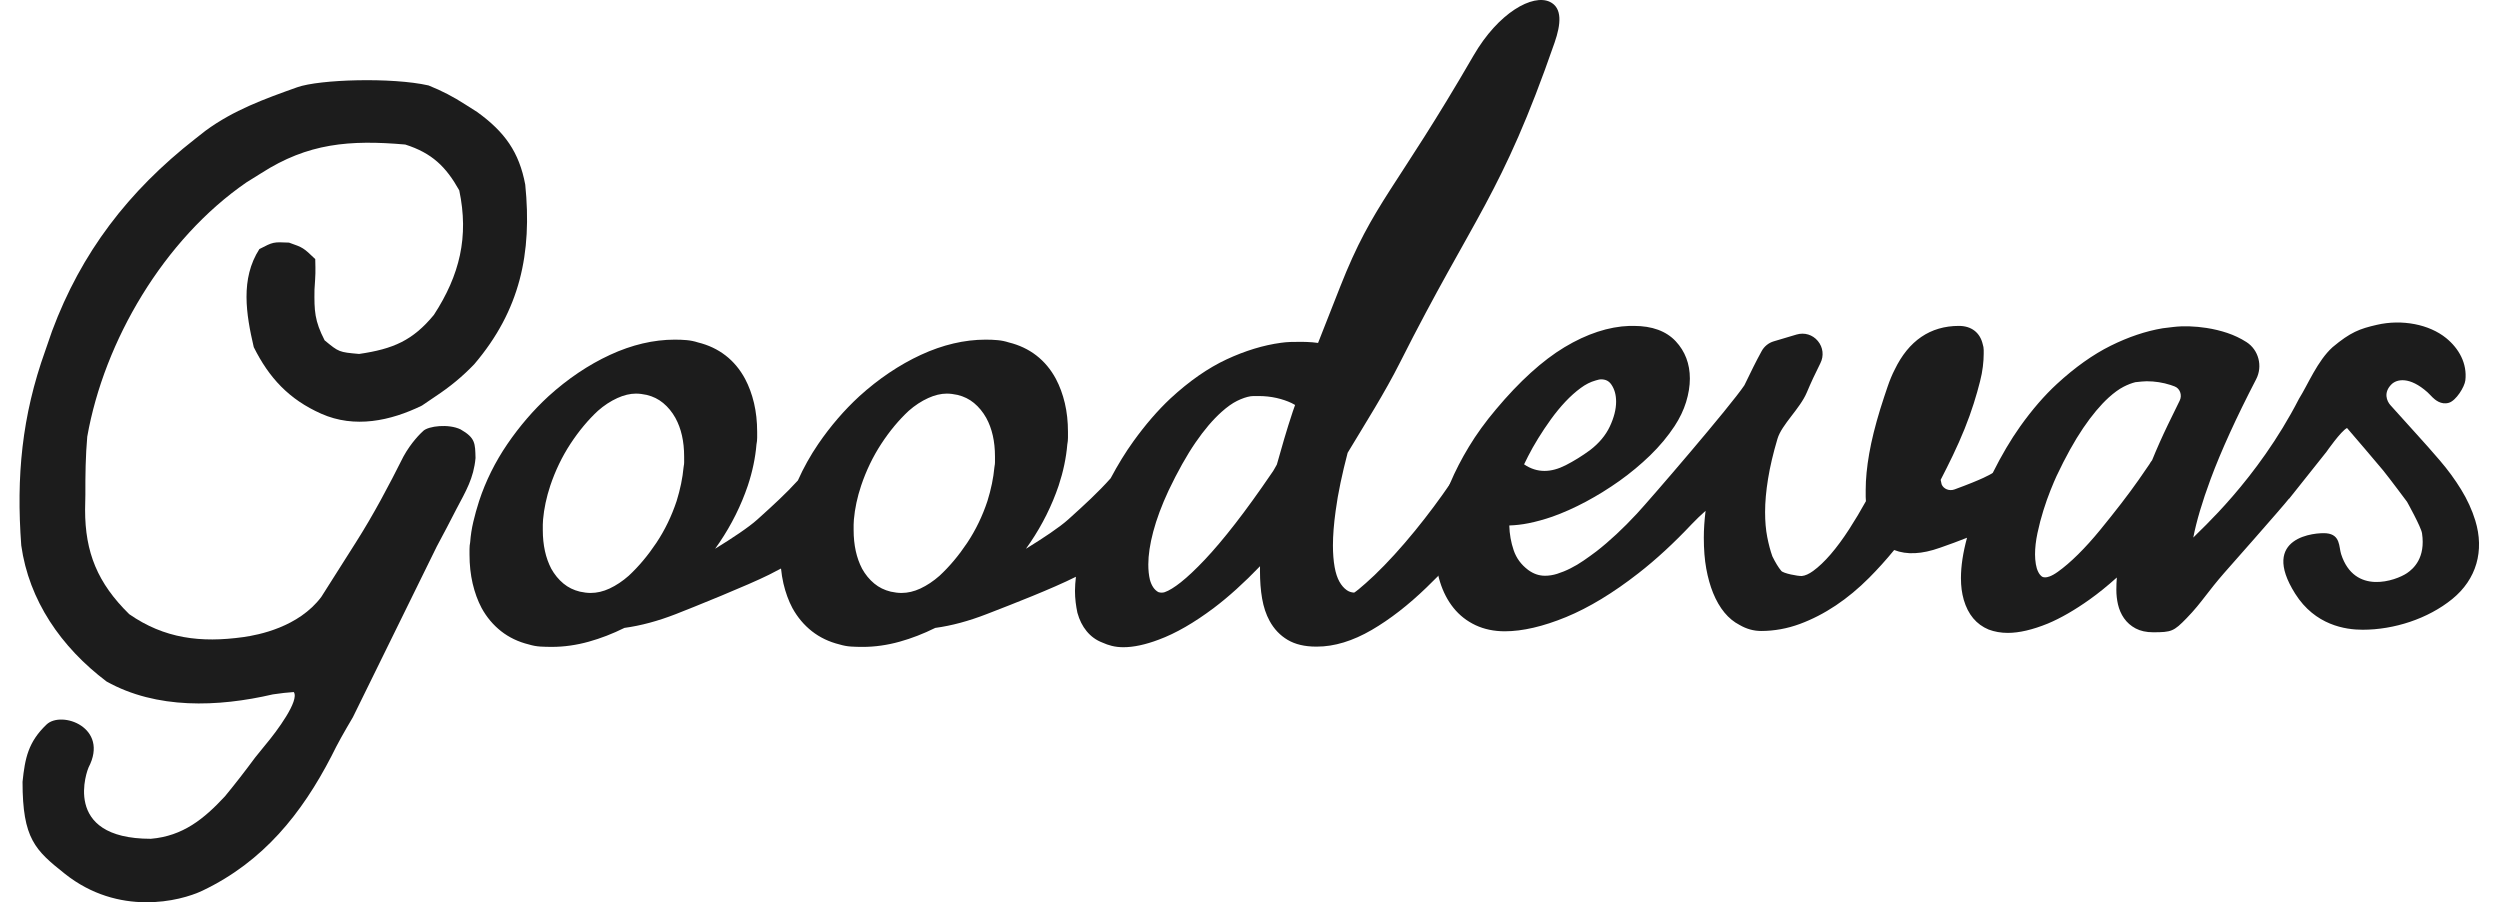 <svg xmlns="http://www.w3.org/2000/svg" fill="none" viewBox="0 0 133 48" height="48" width="133">
<g clip-path="url(#clip0_3179_2339)">
<path fill="#1C1C1C" d="M70.121 18.244C70.023 18.229 69.923 18.218 69.821 18.21C69.448 18.182 69.047 18.179 68.647 18.193C68.479 18.199 68.309 18.214 68.147 18.237C67.216 18.363 66.243 18.659 65.258 19.117C64.27 19.576 63.265 20.276 62.266 21.2C61.596 21.828 60.933 22.595 60.296 23.48C59.878 24.059 59.474 24.718 59.086 25.445C58.424 26.191 57.654 26.891 56.991 27.49L56.827 27.638C56.375 28.047 55.493 28.633 54.58 29.195C54.66 29.083 54.739 28.969 54.817 28.854C55.456 27.909 55.961 26.894 56.321 25.833C56.566 25.093 56.721 24.357 56.78 23.646C56.804 23.527 56.816 23.405 56.816 23.285V22.975C56.816 22.43 56.76 21.916 56.649 21.447C56.537 20.974 56.378 20.542 56.175 20.159C55.907 19.657 55.555 19.236 55.131 18.908C54.712 18.585 54.22 18.352 53.667 18.217C53.476 18.155 53.276 18.114 53.071 18.096C52.878 18.078 52.664 18.069 52.435 18.069C51.31 18.069 50.151 18.342 48.989 18.879C47.845 19.409 46.744 20.149 45.715 21.082C44.912 21.821 44.177 22.675 43.532 23.619C43.108 24.24 42.747 24.889 42.448 25.56C41.81 26.263 41.084 26.922 40.456 27.489L40.292 27.637C39.84 28.047 38.958 28.632 38.044 29.194C38.125 29.082 38.204 28.969 38.282 28.854C38.92 27.909 39.425 26.894 39.785 25.833C40.031 25.092 40.185 24.357 40.244 23.646C40.269 23.526 40.281 23.405 40.281 23.285V22.974C40.281 22.429 40.224 21.915 40.114 21.446C40.002 20.974 39.843 20.542 39.64 20.159C39.371 19.656 39.02 19.235 38.596 18.908C38.176 18.584 37.684 18.352 37.131 18.217C36.941 18.155 36.74 18.114 36.535 18.095C36.342 18.078 36.128 18.069 35.899 18.069C34.775 18.069 33.615 18.341 32.453 18.879C31.309 19.408 30.208 20.148 29.179 21.081C28.376 21.821 27.641 22.674 26.995 23.619C26.345 24.571 25.838 25.591 25.489 26.654C25.366 27.037 25.261 27.412 25.178 27.769C25.094 28.129 25.039 28.489 25.014 28.84C24.99 28.96 24.978 29.085 24.978 29.214V29.508C24.978 30.053 25.035 30.569 25.145 31.043C25.257 31.522 25.416 31.958 25.621 32.345C25.888 32.833 26.238 33.249 26.66 33.581C27.081 33.912 27.576 34.148 28.131 34.284C28.333 34.346 28.543 34.385 28.754 34.398C28.941 34.409 29.145 34.414 29.359 34.414C30.005 34.414 30.668 34.321 31.328 34.136C31.955 33.962 32.591 33.716 33.22 33.404C34.086 33.287 35.007 33.039 35.959 32.668C36.86 32.317 39.831 31.119 40.916 30.574C41.147 30.458 41.356 30.349 41.55 30.245C41.578 30.522 41.62 30.79 41.679 31.044C41.791 31.523 41.95 31.959 42.155 32.346C42.423 32.834 42.772 33.251 43.194 33.582C43.615 33.913 44.11 34.149 44.665 34.285C44.868 34.347 45.077 34.386 45.289 34.398C45.476 34.41 45.679 34.415 45.894 34.415C46.54 34.415 47.203 34.322 47.864 34.137C48.49 33.963 49.125 33.717 49.755 33.405C50.621 33.288 51.542 33.04 52.494 32.669L52.78 32.558C53.813 32.158 55.983 31.316 57.239 30.684C57.209 30.945 57.189 31.199 57.189 31.437C57.189 31.64 57.201 31.842 57.225 32.041C57.249 32.235 57.279 32.416 57.314 32.58L57.32 32.606C57.424 32.984 57.588 33.311 57.808 33.578C58.034 33.854 58.315 34.058 58.644 34.184C58.807 34.259 58.977 34.318 59.149 34.361C59.337 34.408 59.544 34.432 59.765 34.432C60.307 34.432 60.942 34.296 61.649 34.028C62.544 33.698 63.53 33.13 64.581 32.339C65.359 31.752 66.181 31.009 67.033 30.123C67.032 30.209 67.031 30.293 67.031 30.376C67.031 30.912 67.068 31.403 67.143 31.835C67.222 32.292 67.357 32.696 67.542 33.031C67.777 33.463 68.1 33.803 68.502 34.041C68.903 34.279 69.412 34.4 70.013 34.4H70.062C70.986 34.4 71.967 34.101 72.978 33.512C73.948 32.946 74.93 32.184 75.894 31.251C76.748 30.436 77.618 29.491 78.478 28.44C78.794 28.054 79.105 27.66 79.401 27.27C79.759 26.799 79.781 26.177 79.459 25.683C79.138 25.192 78.563 24.966 77.995 25.107C77.671 25.187 77.388 25.385 77.198 25.663C76.603 26.538 75.959 27.401 75.284 28.229C74.54 29.141 73.809 29.943 73.113 30.609C72.787 30.916 72.507 31.165 72.283 31.348C72.156 31.452 72.081 31.504 72.041 31.528C71.886 31.518 71.757 31.474 71.646 31.395C71.494 31.287 71.368 31.141 71.259 30.948C71.145 30.745 71.059 30.484 71.003 30.172C70.943 29.836 70.912 29.448 70.912 29.02C70.912 28.489 70.96 27.873 71.055 27.187C71.118 26.711 71.206 26.204 71.317 25.678C71.425 25.168 71.551 24.634 71.694 24.09C72.653 22.494 73.659 20.915 74.481 19.283C78.403 11.498 79.874 10.419 82.703 2.27C83.048 1.278 83.122 0.418 82.451 0.098C81.548 -0.333 79.721 0.66 78.391 2.957C74.237 10.133 73.066 10.761 71.3 15.248C70.785 16.562 70.352 17.661 70.121 18.244ZM36.397 24.593C36.397 24.66 36.389 24.733 36.373 24.812L36.366 24.861C36.315 25.425 36.19 26.03 35.998 26.651C35.73 27.458 35.367 28.206 34.921 28.876C34.472 29.55 33.974 30.143 33.447 30.631C33.124 30.916 32.781 31.145 32.426 31.311C32.093 31.466 31.756 31.545 31.424 31.545C31.252 31.545 31.055 31.521 30.851 31.476C30.514 31.394 30.228 31.253 29.977 31.046C29.719 30.834 29.5 30.565 29.328 30.257C29.029 29.686 28.877 28.994 28.877 28.203V27.909C28.877 27.818 28.881 27.73 28.891 27.639C28.942 27.056 29.072 26.449 29.275 25.836C29.543 25.039 29.903 24.291 30.346 23.614C30.791 22.935 31.286 22.34 31.811 21.854C32.133 21.57 32.48 21.342 32.843 21.177C33.188 21.02 33.521 20.94 33.832 20.94C34.004 20.94 34.201 20.964 34.406 21.009C34.743 21.091 35.028 21.232 35.279 21.439C35.538 21.652 35.758 21.921 35.933 22.236C36.241 22.796 36.396 23.484 36.396 24.283L36.397 24.593ZM52.933 24.593C52.933 24.66 52.925 24.733 52.909 24.812L52.902 24.861C52.851 25.425 52.726 26.03 52.533 26.651C52.266 27.458 51.903 28.206 51.457 28.876C51.008 29.55 50.51 30.143 49.983 30.631C49.66 30.916 49.317 31.145 48.962 31.311C48.629 31.466 48.293 31.545 47.961 31.545C47.788 31.545 47.591 31.521 47.387 31.476C47.05 31.394 46.764 31.253 46.513 31.046C46.255 30.834 46.035 30.565 45.864 30.257C45.565 29.686 45.413 28.994 45.413 28.203V27.909C45.413 27.818 45.417 27.73 45.427 27.639C45.478 27.056 45.607 26.449 45.812 25.836C46.08 25.039 46.44 24.291 46.883 23.614C47.326 22.935 47.822 22.34 48.346 21.854C48.669 21.57 49.016 21.342 49.379 21.177C49.724 21.02 50.057 20.94 50.368 20.94C50.54 20.94 50.737 20.964 50.942 21.009C51.279 21.091 51.564 21.232 51.816 21.439C52.074 21.652 52.294 21.921 52.47 22.236C52.777 22.796 52.933 23.484 52.933 24.283V24.593ZM68.78 21.882C68.615 22.378 68.46 22.872 68.319 23.351C68.183 23.811 68.053 24.266 67.928 24.716C67.88 24.794 67.836 24.874 67.792 24.956C67.755 25.027 67.71 25.096 67.648 25.18C66.953 26.201 66.302 27.103 65.713 27.86C65.129 28.613 64.585 29.256 64.1 29.77C63.618 30.28 63.189 30.685 62.823 30.975C62.48 31.247 62.189 31.425 61.963 31.503C61.861 31.537 61.745 31.539 61.624 31.5C61.411 31.383 61.262 31.162 61.174 30.838C61.118 30.602 61.09 30.331 61.09 30.031C61.09 29.529 61.178 28.942 61.351 28.288C61.527 27.62 61.803 26.882 62.167 26.099C62.653 25.081 63.135 24.22 63.603 23.54C64.061 22.872 64.526 22.326 64.987 21.914C65.279 21.651 65.558 21.452 65.817 21.325C66.073 21.199 66.316 21.116 66.532 21.081C66.588 21.073 66.643 21.069 66.696 21.069H66.956C67.288 21.069 67.61 21.104 67.912 21.172C68.208 21.24 68.478 21.331 68.713 21.443C68.777 21.479 68.84 21.512 68.899 21.544L68.78 21.882Z"></path>
<path fill="#1C1C1C" d="M124.547 29.477C124.424 29.095 124.52 28.443 123.767 28.371C123.209 28.318 120.186 28.545 122.104 31.585C123.164 33.266 124.782 33.502 125.692 33.502C127.358 33.503 129.162 32.923 130.458 31.87C131.751 30.819 132.178 29.303 131.686 27.693C131.515 27.135 131.261 26.578 130.93 26.04C130.608 25.515 130.228 24.996 129.8 24.497C129.383 24.01 128.958 23.53 128.538 23.07C128.118 22.611 127.713 22.162 127.323 21.723L127.166 21.549C126.982 21.344 126.782 20.883 127.231 20.443C127.508 20.172 128.182 20.014 129.142 20.868C129.245 20.96 129.329 21.063 129.418 21.146C129.526 21.248 129.855 21.558 130.284 21.427C130.663 21.312 131.117 20.584 131.157 20.232C131.26 19.338 130.818 18.542 130.135 17.986C129.232 17.252 127.786 16.974 126.452 17.28C125.532 17.49 125.045 17.673 124.092 18.471C123.289 19.197 122.787 20.449 122.309 21.21C120.076 25.561 116.991 28.251 116.683 28.598C116.848 27.741 117.156 26.699 117.605 25.488C118.158 23.996 118.973 22.209 120.027 20.175C120.386 19.482 120.163 18.616 119.511 18.198C119.196 17.997 118.852 17.833 118.49 17.712C118.139 17.595 117.769 17.506 117.389 17.447C116.782 17.353 116.153 17.331 115.623 17.395C115.444 17.417 115.262 17.439 115.054 17.464C114.162 17.613 113.231 17.926 112.289 18.393C111.347 18.861 110.386 19.544 109.432 20.423C108.768 21.033 108.11 21.793 107.477 22.681C106.972 23.391 106.482 24.222 106.015 25.157C105.912 25.231 105.495 25.484 103.979 26.038C103.701 26.141 103.392 26.011 103.295 25.767C103.273 25.68 103.256 25.6 103.243 25.528C103.47 25.089 103.688 24.652 103.891 24.229C104.118 23.756 104.329 23.28 104.517 22.814C104.706 22.343 104.87 21.889 105.003 21.465C105.136 21.046 105.248 20.649 105.337 20.293C105.407 20.022 105.458 19.758 105.488 19.505C105.518 19.252 105.533 19.03 105.533 18.825V18.628C105.533 18.517 105.515 18.411 105.481 18.311C105.337 17.692 104.878 17.338 104.215 17.338C102.691 17.338 101.539 18.126 100.797 19.666C100.667 19.916 100.538 20.223 100.417 20.579C100.301 20.916 100.172 21.31 100.028 21.767C99.762 22.635 99.564 23.431 99.442 24.131C99.318 24.839 99.255 25.488 99.255 26.061V26.439C99.255 26.515 99.259 26.59 99.267 26.663C98.981 27.18 98.682 27.68 98.377 28.152C98.048 28.661 97.715 29.113 97.387 29.494C97.07 29.862 96.757 30.159 96.457 30.377C96.236 30.537 96.036 30.626 95.861 30.643C95.656 30.656 94.858 30.504 94.761 30.367C94.611 30.189 94.453 29.93 94.29 29.597C94.184 29.3 94.092 28.955 94.017 28.57C93.941 28.181 93.903 27.735 93.903 27.243C93.903 26.713 93.956 26.118 94.06 25.475C94.165 24.827 94.333 24.11 94.561 23.346C94.789 22.58 95.755 21.75 96.123 20.877C96.332 20.379 96.575 19.856 96.844 19.323C97.041 18.931 96.99 18.477 96.709 18.14C96.43 17.804 95.997 17.674 95.578 17.797L94.36 18.16C94.09 18.24 93.857 18.428 93.722 18.675C93.568 18.955 93.421 19.236 93.284 19.511C93.114 19.852 92.952 20.183 92.802 20.496C92.068 21.596 87.815 26.538 87.079 27.331C86.343 28.123 85.618 28.797 84.928 29.333C84.712 29.496 84.484 29.66 84.249 29.822C84.024 29.978 83.788 30.118 83.547 30.238C83.31 30.358 83.071 30.455 82.835 30.529C82.622 30.596 82.406 30.63 82.195 30.63C81.873 30.63 81.577 30.527 81.294 30.318C80.922 30.036 80.672 29.695 80.528 29.276C80.385 28.857 80.306 28.413 80.294 27.955C80.634 27.944 80.98 27.904 81.326 27.834C81.724 27.754 82.147 27.638 82.585 27.487C83.16 27.283 83.763 27.014 84.375 26.687C84.984 26.361 85.584 25.989 86.16 25.58C86.738 25.168 87.285 24.713 87.785 24.229C88.293 23.736 88.73 23.211 89.087 22.669C89.361 22.251 89.567 21.82 89.7 21.389C89.833 20.956 89.901 20.535 89.901 20.138C89.901 19.357 89.648 18.69 89.149 18.156C88.642 17.613 87.891 17.338 86.917 17.338H86.69C85.588 17.374 84.424 17.755 83.229 18.473C82.061 19.177 80.835 20.288 79.588 21.776C79.028 22.439 78.543 23.108 78.146 23.766C77.749 24.421 77.415 25.071 77.15 25.699C76.883 26.332 76.684 26.955 76.558 27.552C76.432 28.151 76.368 28.726 76.368 29.26C76.368 29.875 76.45 30.449 76.611 30.964C76.775 31.49 77.016 31.953 77.325 32.338C77.643 32.734 78.039 33.044 78.502 33.261C78.962 33.476 79.484 33.585 80.055 33.585C80.996 33.585 82.094 33.33 83.318 32.827C84.524 32.331 85.819 31.547 87.164 30.497C88.093 29.775 89.049 28.894 90.005 27.879C90.227 27.643 90.476 27.41 90.737 27.175C90.675 27.681 90.643 28.159 90.643 28.604C90.643 29.221 90.686 29.774 90.773 30.25C90.86 30.729 90.982 31.164 91.136 31.544C91.472 32.367 91.945 32.94 92.545 33.247C92.909 33.46 93.294 33.568 93.691 33.568C94.388 33.568 95.082 33.442 95.754 33.194C96.408 32.952 97.052 32.62 97.669 32.207C98.282 31.797 98.875 31.304 99.434 30.743C99.894 30.281 100.343 29.783 100.77 29.261C101.445 29.526 102.252 29.481 103.2 29.143L103.336 29.095C103.704 28.965 104.164 28.802 104.646 28.608C104.43 29.402 104.322 30.115 104.322 30.756C104.322 30.973 104.335 31.177 104.359 31.363C104.384 31.549 104.422 31.732 104.472 31.91C104.7 32.69 105.141 33.221 105.796 33.492C106.111 33.61 106.454 33.67 106.815 33.67C107.42 33.67 108.136 33.503 108.946 33.173C109.629 32.887 110.378 32.456 111.172 31.89C111.635 31.56 112.118 31.17 112.615 30.723C112.599 30.939 112.59 31.159 112.59 31.38C112.59 31.645 112.619 31.905 112.676 32.153C112.739 32.426 112.847 32.674 112.997 32.889C113.155 33.116 113.363 33.299 113.616 33.433C113.87 33.568 114.183 33.637 114.545 33.637C115.529 33.637 115.646 33.588 116.328 32.887C116.764 32.438 117.037 32.086 117.351 31.68C117.603 31.354 117.889 30.985 118.32 30.489C118.32 30.489 121.467 26.931 121.767 26.536L121.783 26.532L123.767 24.038C123.767 24.038 124.543 22.923 124.862 22.77C125.183 23.147 126.438 24.602 126.777 25.019C127.121 25.441 128.054 26.695 128.054 26.695C128.054 26.695 128.802 28.034 128.852 28.371C129.047 29.677 128.4 30.254 128.054 30.489C127.459 30.892 125.257 31.68 124.547 29.477ZM81.295 24.271C81.445 23.974 81.625 23.655 81.83 23.323C82.035 22.99 82.265 22.646 82.513 22.301C82.757 21.964 83.015 21.65 83.282 21.366C83.544 21.088 83.819 20.842 84.099 20.637C84.355 20.448 84.615 20.317 84.874 20.245L84.897 20.238C85.039 20.191 85.124 20.181 85.169 20.181C85.423 20.181 85.594 20.267 85.726 20.461C85.895 20.709 85.977 21.006 85.977 21.369C85.977 21.775 85.864 22.221 85.64 22.695C85.419 23.163 85.063 23.586 84.59 23.947C84.167 24.258 83.73 24.528 83.293 24.751C82.528 25.14 81.784 25.183 81.081 24.703C81.145 24.57 81.217 24.426 81.295 24.271ZM115.96 21.312C115.742 21.752 115.534 22.177 115.336 22.589C115.019 23.246 114.735 23.885 114.489 24.49C114.48 24.5 114.471 24.512 114.462 24.523C114.425 24.57 114.39 24.624 114.357 24.686C114.228 24.881 114.033 25.163 113.774 25.532C113.508 25.911 113.197 26.333 112.848 26.786C112.497 27.24 112.118 27.717 111.721 28.202C111.331 28.679 110.938 29.114 110.554 29.494C110.175 29.869 109.813 30.181 109.477 30.42C109.118 30.678 108.905 30.716 108.81 30.716C108.684 30.716 108.636 30.678 108.62 30.665C108.545 30.605 108.484 30.527 108.434 30.426C108.374 30.307 108.332 30.169 108.307 30.016C108.278 29.84 108.264 29.664 108.264 29.494C108.264 29.148 108.307 28.767 108.392 28.365C108.481 27.946 108.587 27.539 108.708 27.155C108.829 26.769 108.956 26.409 109.087 26.083C109.219 25.755 109.328 25.498 109.41 25.322C109.888 24.309 110.365 23.451 110.827 22.77C111.283 22.099 111.741 21.551 112.188 21.144C112.471 20.889 112.736 20.698 112.975 20.575C113.197 20.462 113.408 20.38 113.603 20.332L113.95 20.297C114.036 20.288 114.121 20.283 114.202 20.283C114.639 20.283 115.068 20.35 115.476 20.481C115.549 20.505 115.621 20.531 115.691 20.558C115.825 20.61 115.928 20.715 115.981 20.854C116.038 21.003 116.031 21.169 115.96 21.312Z"></path>
<path fill="#1C1C1C" d="M24.751 5.556C24.113 5.144 23.508 4.83 22.797 4.545C20.859 4.106 16.999 4.22 15.814 4.642C14.059 5.267 12.43 5.857 10.936 6.953L10.387 7.384C6.822 10.173 4.322 13.442 2.769 17.613L2.408 18.658C1.159 22.142 0.86 25.36 1.131 29.018C1.541 31.941 3.246 34.427 5.669 36.256C8.327 37.74 11.589 37.621 14.517 36.941C15.084 36.859 15.152 36.857 15.63 36.817C15.94 37.262 14.745 38.886 14.108 39.641L13.579 40.293C13.058 40.998 12.527 41.687 11.967 42.365C10.857 43.56 9.738 44.478 8.025 44.624C3.2 44.624 4.674 40.899 4.71 40.831C5.827 38.698 3.273 37.784 2.475 38.545C1.505 39.471 1.329 40.328 1.199 41.593C1.199 44.624 1.87 45.229 3.453 46.487C6.306 48.753 9.565 47.959 10.774 47.382C14.018 45.834 16.058 43.272 17.629 40.235C17.983 39.515 18.275 39.002 18.774 38.155L23.235 29.076L23.771 28.067L24.277 27.089C24.786 26.125 25.2 25.444 25.298 24.366C25.276 23.591 25.298 23.299 24.5 22.842C23.861 22.537 22.801 22.662 22.517 22.924C22.364 23.065 21.878 23.534 21.464 24.286C20.678 25.852 19.87 27.381 18.926 28.866L17.09 31.761C15.881 33.365 13.758 33.78 12.941 33.894C10.678 34.208 8.747 33.974 6.876 32.675C5.19 31.021 4.525 29.388 4.527 27.115L4.542 26.314C4.538 25.281 4.552 24.259 4.642 23.229C5.54 18.144 8.713 12.734 13.106 9.706L13.899 9.212C16.381 7.616 18.599 7.432 21.559 7.689C22.981 8.141 23.726 8.867 24.432 10.127C24.952 12.593 24.46 14.634 23.083 16.752C21.961 18.114 20.92 18.565 19.105 18.83C18.032 18.734 18.032 18.734 17.27 18.106C16.735 17.064 16.714 16.541 16.731 15.402C16.789 14.522 16.789 14.522 16.771 13.783C16.133 13.174 16.133 13.174 15.375 12.907C14.537 12.869 14.537 12.869 13.799 13.25C12.783 14.831 13.091 16.713 13.5 18.468C14.312 20.097 15.37 21.246 17.09 22.01C18.869 22.801 20.777 22.392 22.447 21.577L23.155 21.096C23.933 20.582 24.594 20.041 25.232 19.375C27.674 16.505 28.311 13.467 27.943 9.822C27.62 8.091 26.85 7.016 25.384 5.958L24.751 5.556Z"></path>
</g>
<defs>
<clipPath id="clip0_3179_2339">
<rect fill="white" height="48" width="133"></rect>
</clipPath>
</defs>
</svg>
